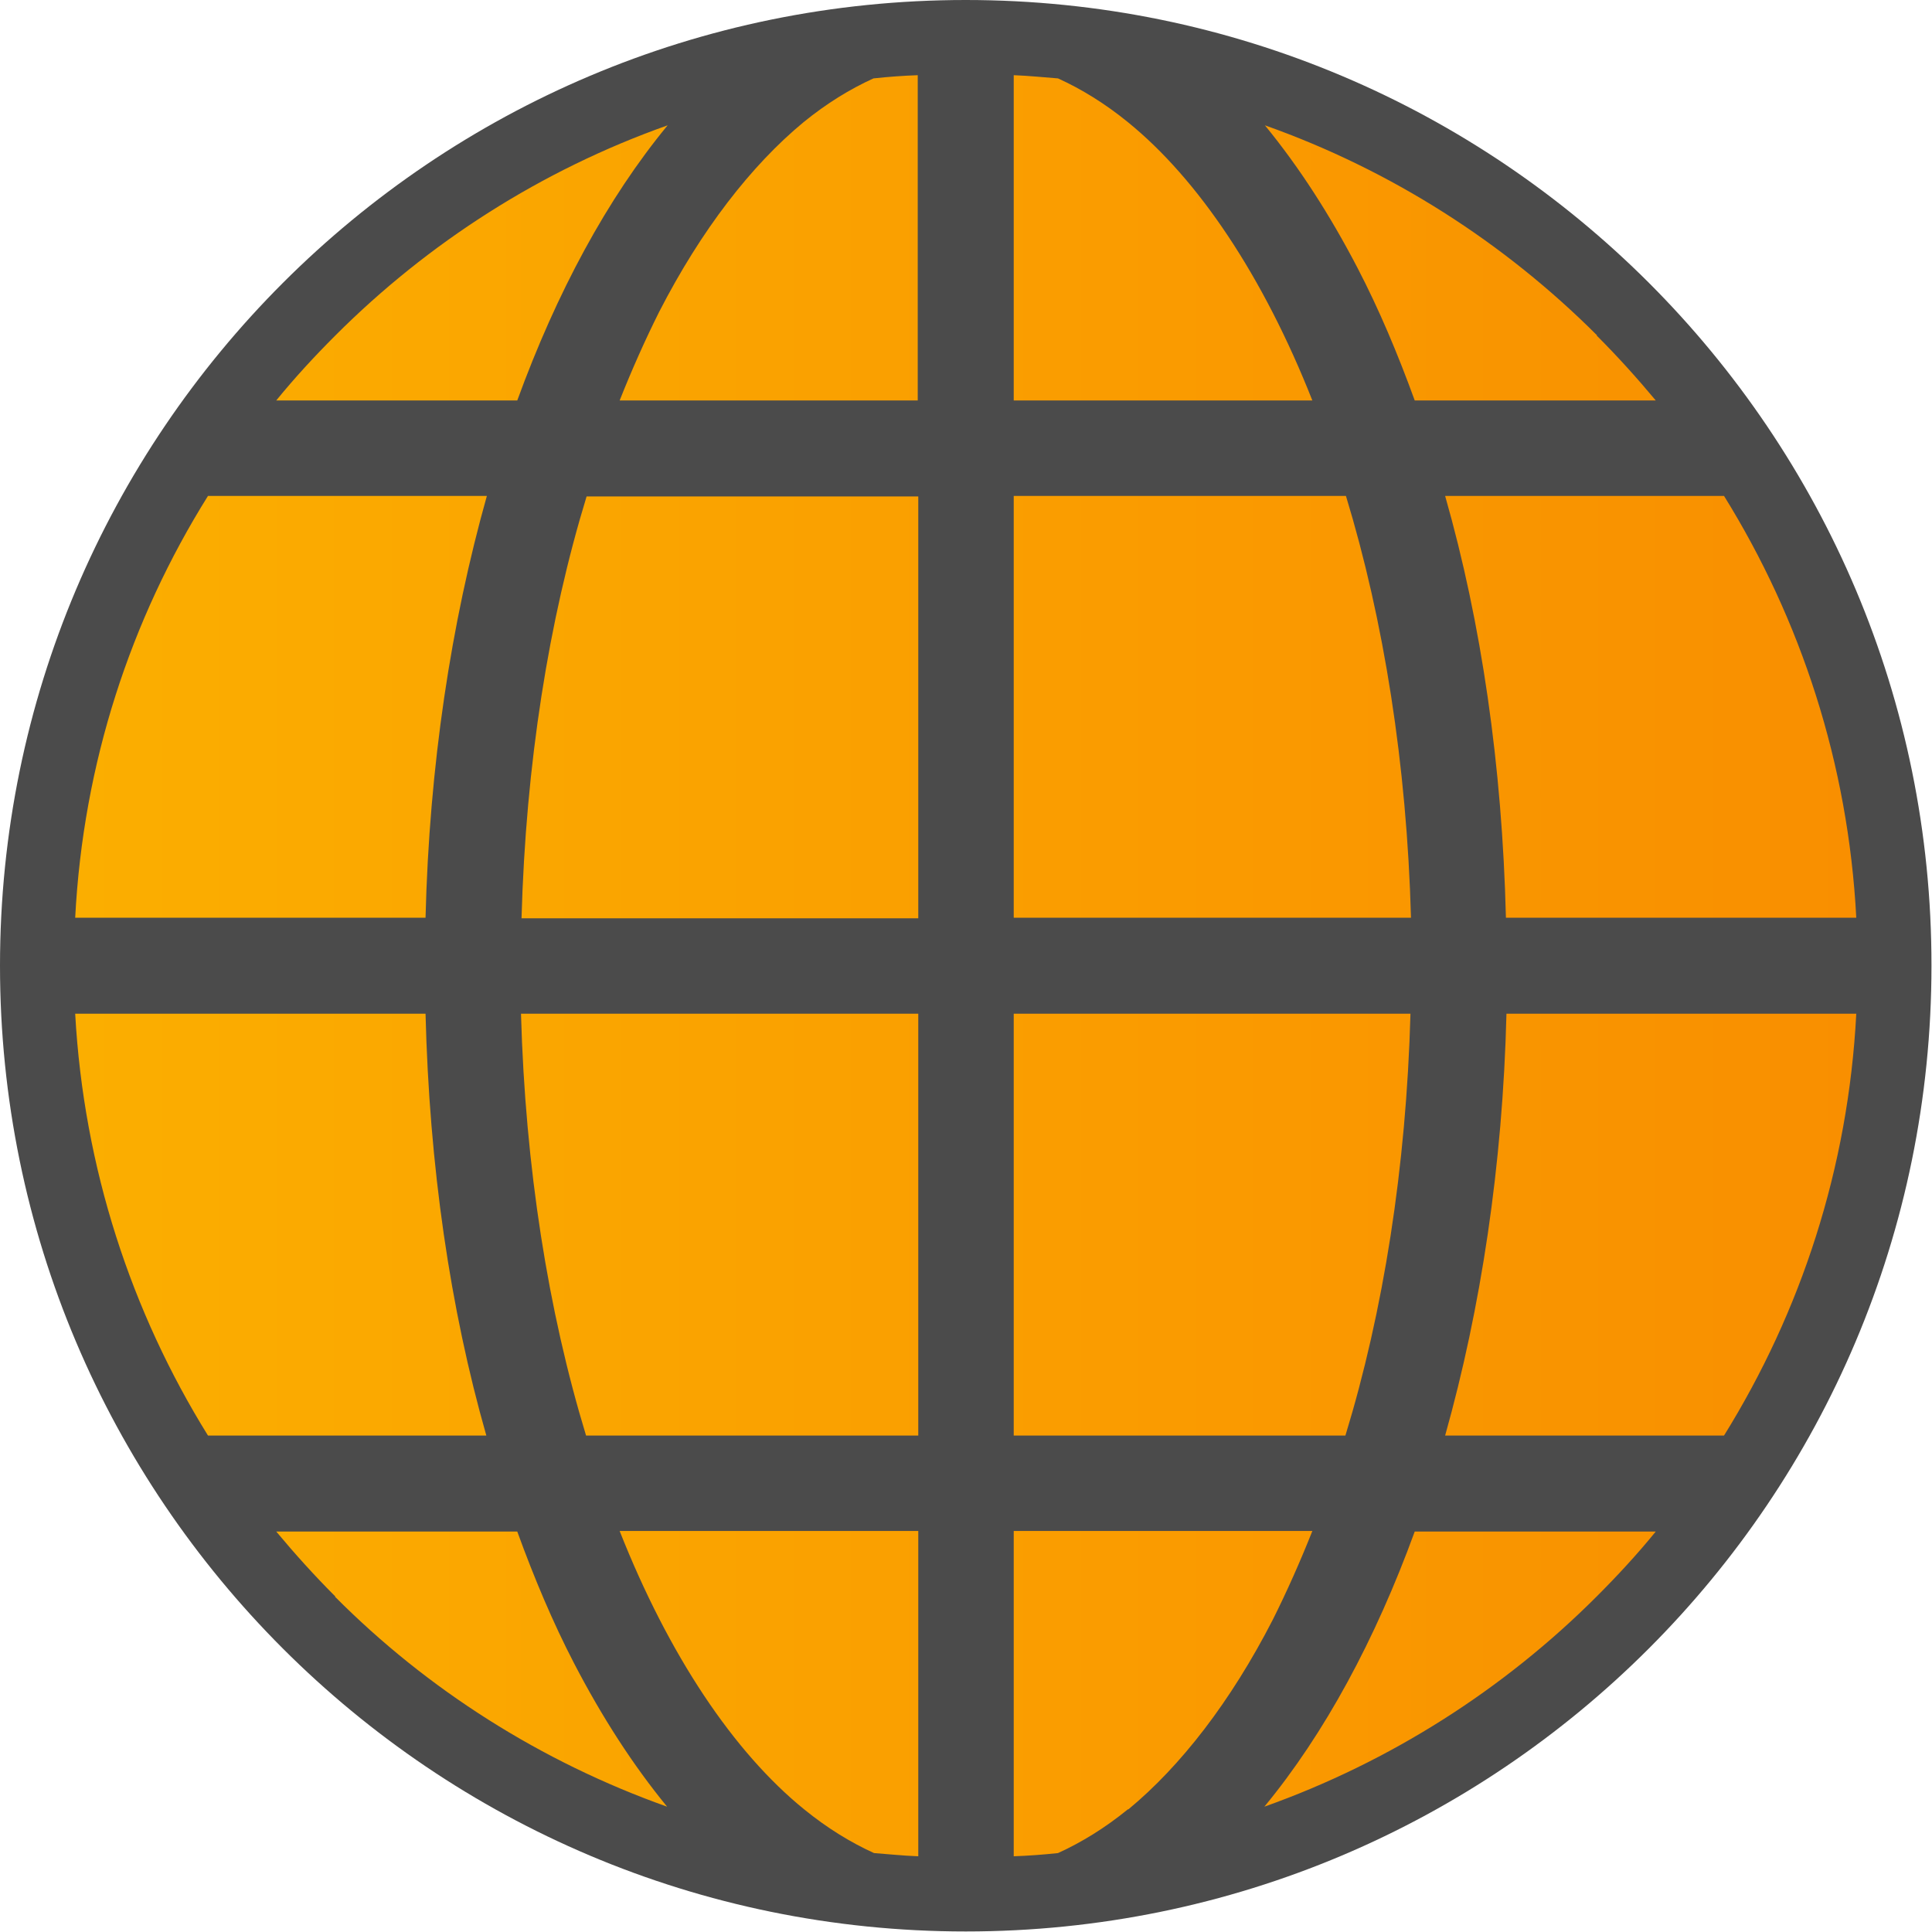 <?xml version="1.0" encoding="UTF-8"?>
<svg id="_レイヤー_2" data-name="レイヤー 2" xmlns="http://www.w3.org/2000/svg" width="36.23" height="36.23" xmlns:xlink="http://www.w3.org/1999/xlink" viewBox="0 0 36.23 36.23">
  <defs>
    <style>
      .cls-1 {
        fill: url(#_新規グラデーションスウォッチ_3);
      }

      .cls-2 {
        fill: #4b4b4b;
      }
    </style>
    <linearGradient id="_新規グラデーションスウォッチ_3" data-name="新規グラデーションスウォッチ 3" x1="1.41" y1="18.11" x2="34.82" y2="18.11" gradientUnits="userSpaceOnUse">
      <stop offset="0" stop-color="#fbae00"/>
      <stop offset="1" stop-color="#f98f00"/>
    </linearGradient>
  </defs>
  <g id="_レイヤー_1-2" data-name="レイヤー 1">
    <g>
      <path class="cls-2" d="M18.11,0C8.11,0,0,8.11,0,18.11c0,10,8.11,18.11,18.11,18.11,10.01,0,18.11-8.11,18.11-18.11C36.23,8.11,28.12,0,18.11,0Z"/>
      <path class="cls-1" d="M6.29,6.29c1.74-1.74,3.86-3.1,6.23-3.94-1.13,1.37-2.08,3.13-2.82,5.16h-4.52c.35-.43.72-.83,1.11-1.22ZM3.9,9.3h5.23c-.67,2.38-1.08,5.06-1.15,7.91H1.41c.15-2.9,1.04-5.59,2.49-7.91ZM3.9,26.92c-1.44-2.32-2.33-5.02-2.49-7.91h6.57c.07,2.85.46,5.53,1.14,7.91H3.9ZM6.29,29.94c-.39-.39-.76-.8-1.11-1.22h4.52c.32.88.67,1.71,1.07,2.48.52,1,1.1,1.9,1.74,2.68-2.36-.84-4.49-2.19-6.23-3.94ZM17.22,34.81c-.28-.01-.56-.04-.83-.06-.44-.2-.88-.47-1.31-.82-1.32-1.07-2.54-2.89-3.46-5.22h5.6v6.1h0ZM17.22,26.92h-6.23c-.71-2.33-1.14-5.03-1.22-7.91h7.45v7.91h0ZM17.22,17.22h-7.44c.08-2.89.51-5.59,1.22-7.91h6.22v7.91h0ZM17.22,7.51h-5.6c.23-.58.48-1.14.74-1.66.79-1.54,1.73-2.75,2.71-3.56.43-.35.87-.62,1.31-.82.28-.03.55-.05.83-.06v6.1h0ZM32.33,9.3c1.44,2.32,2.33,5.02,2.48,7.91h-6.57c-.07-2.85-.46-5.53-1.14-7.91h5.22ZM29.94,6.29c.39.39.76.8,1.11,1.22h-4.52c-.32-.88-.67-1.71-1.07-2.48-.52-1-1.1-1.9-1.74-2.68,2.37.84,4.49,2.2,6.23,3.94ZM19.01,1.41c.28.01.56.04.83.06.44.2.88.47,1.31.82,1.32,1.07,2.54,2.89,3.46,5.22h-5.6V1.41ZM19.01,9.3h6.23c.71,2.33,1.14,5.03,1.22,7.91h-7.45v-7.91ZM19.01,19.01h7.44c-.08,2.89-.51,5.59-1.22,7.91h-6.22v-7.91ZM21.15,33.93c-.43.35-.87.62-1.31.82-.28.03-.55.05-.83.06v-6.1h5.6c-.23.58-.48,1.14-.74,1.66-.79,1.54-1.73,2.75-2.71,3.56ZM29.94,29.94c-1.74,1.74-3.87,3.1-6.23,3.94,1.13-1.37,2.08-3.13,2.82-5.16h4.52c-.35.43-.72.83-1.11,1.22ZM32.33,26.92h-5.23c.67-2.38,1.08-5.07,1.15-7.91h6.56c-.15,2.9-1.04,5.59-2.48,7.91Z"/>
    </g>
  </g>
</svg>
